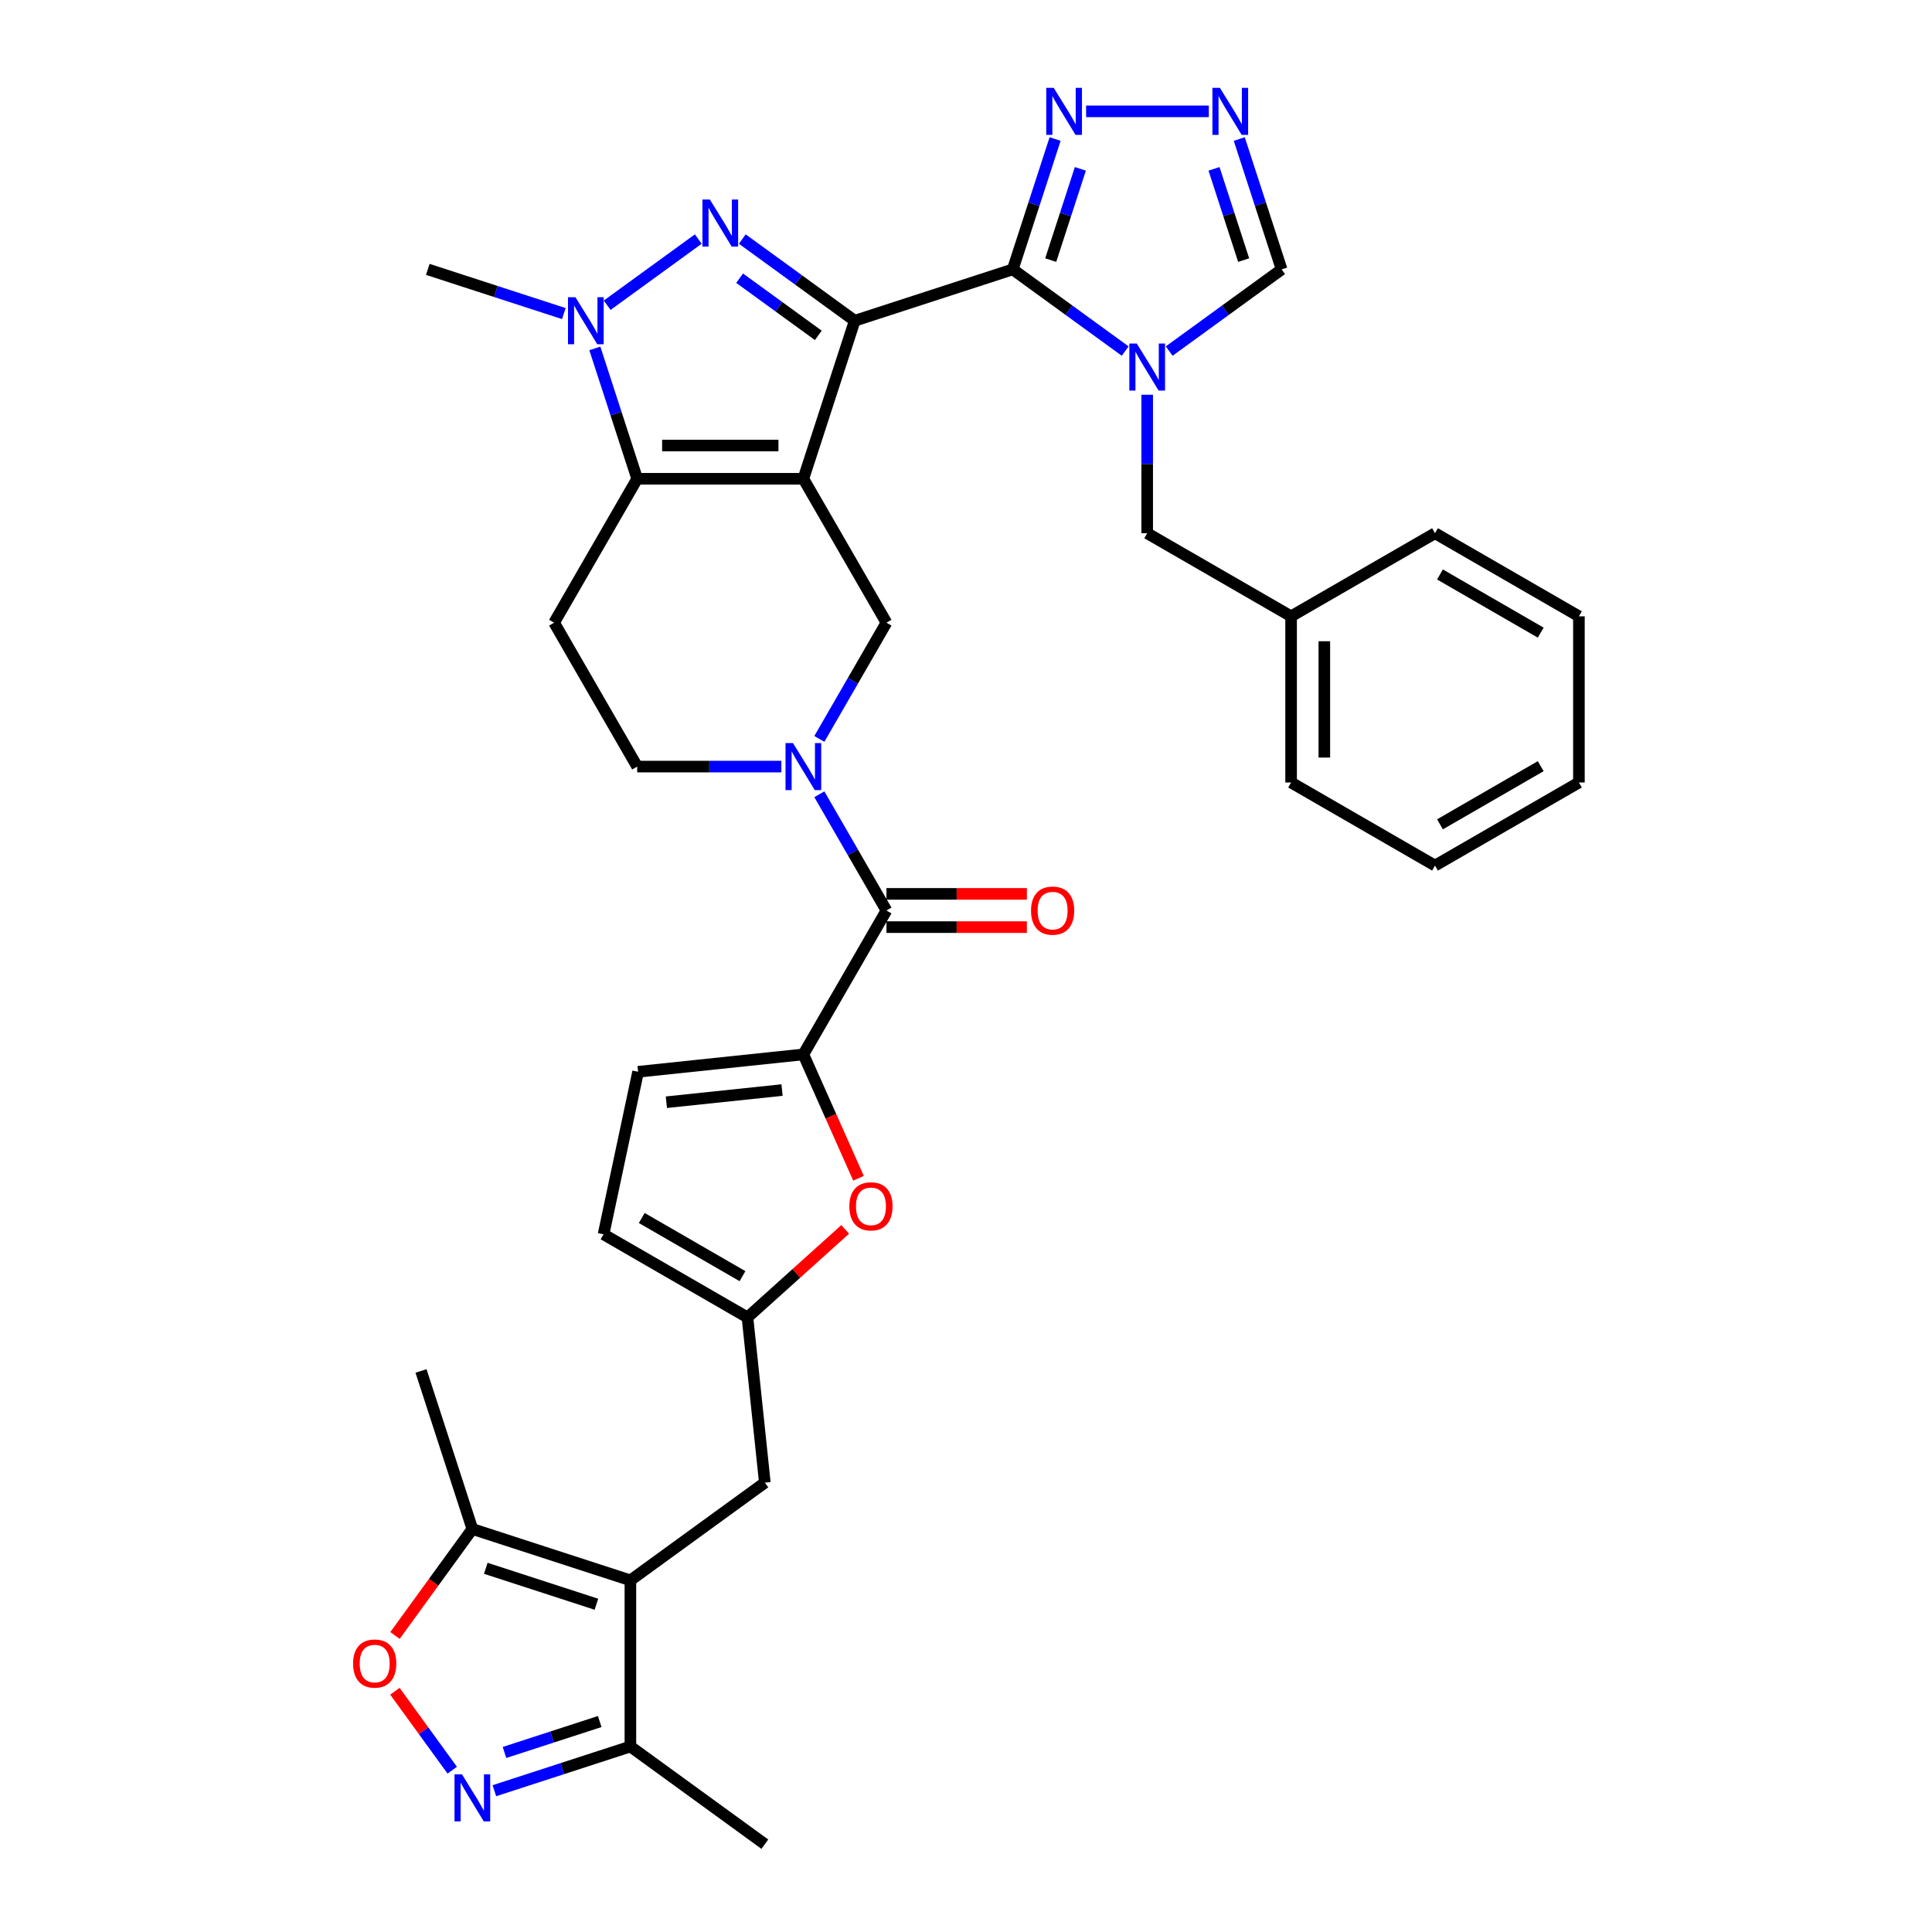 <?xml version='1.0' encoding='iso-8859-1'?>
<svg version='1.1' baseProfile='full'
              xmlns='http://www.w3.org/2000/svg'
                      xmlns:rdkit='http://www.rdkit.org/xml'
                      xmlns:xlink='http://www.w3.org/1999/xlink'
                  xml:space='preserve'
width='1000px' height='1000px' viewBox='0 0 1000 1000'>
<!-- END OF HEADER -->
<rect style='opacity:1.0;fill:#FFFFFF;stroke:none' width='1000' height='1000' x='0' y='0'> </rect>
<path class='bond-0' d='M 442.399,166.012 L 415.821,247.813' style='fill:none;fill-rule:evenodd;stroke:#000000;stroke-width:6px;stroke-linecap:butt;stroke-linejoin:miter;stroke-opacity:1' />
<path class='bond-1' d='M 442.399,166.012 L 524.2,139.434' style='fill:none;fill-rule:evenodd;stroke:#000000;stroke-width:6px;stroke-linecap:butt;stroke-linejoin:miter;stroke-opacity:1' />
<path class='bond-2' d='M 442.399,166.012 L 413.301,144.872' style='fill:none;fill-rule:evenodd;stroke:#000000;stroke-width:6px;stroke-linecap:butt;stroke-linejoin:miter;stroke-opacity:1' />
<path class='bond-2' d='M 413.301,144.872 L 384.204,123.731' style='fill:none;fill-rule:evenodd;stroke:#0000FF;stroke-width:6px;stroke-linecap:butt;stroke-linejoin:miter;stroke-opacity:1' />
<path class='bond-2' d='M 423.559,173.587 L 403.19,158.788' style='fill:none;fill-rule:evenodd;stroke:#000000;stroke-width:6px;stroke-linecap:butt;stroke-linejoin:miter;stroke-opacity:1' />
<path class='bond-2' d='M 403.19,158.788 L 382.822,143.99' style='fill:none;fill-rule:evenodd;stroke:#0000FF;stroke-width:6px;stroke-linecap:butt;stroke-linejoin:miter;stroke-opacity:1' />
<path class='bond-3' d='M 415.821,247.813 L 329.811,247.813' style='fill:none;fill-rule:evenodd;stroke:#000000;stroke-width:6px;stroke-linecap:butt;stroke-linejoin:miter;stroke-opacity:1' />
<path class='bond-3' d='M 402.919,230.611 L 342.712,230.611' style='fill:none;fill-rule:evenodd;stroke:#000000;stroke-width:6px;stroke-linecap:butt;stroke-linejoin:miter;stroke-opacity:1' />
<path class='bond-10' d='M 415.821,247.813 L 458.826,322.3' style='fill:none;fill-rule:evenodd;stroke:#000000;stroke-width:6px;stroke-linecap:butt;stroke-linejoin:miter;stroke-opacity:1' />
<path class='bond-4' d='M 524.2,139.434 L 553.298,160.575' style='fill:none;fill-rule:evenodd;stroke:#000000;stroke-width:6px;stroke-linecap:butt;stroke-linejoin:miter;stroke-opacity:1' />
<path class='bond-4' d='M 553.298,160.575 L 582.396,181.716' style='fill:none;fill-rule:evenodd;stroke:#0000FF;stroke-width:6px;stroke-linecap:butt;stroke-linejoin:miter;stroke-opacity:1' />
<path class='bond-12' d='M 524.2,139.434 L 535.161,105.698' style='fill:none;fill-rule:evenodd;stroke:#000000;stroke-width:6px;stroke-linecap:butt;stroke-linejoin:miter;stroke-opacity:1' />
<path class='bond-12' d='M 535.161,105.698 L 546.122,71.963' style='fill:none;fill-rule:evenodd;stroke:#0000FF;stroke-width:6px;stroke-linecap:butt;stroke-linejoin:miter;stroke-opacity:1' />
<path class='bond-12' d='M 543.848,134.629 L 551.521,111.014' style='fill:none;fill-rule:evenodd;stroke:#000000;stroke-width:6px;stroke-linecap:butt;stroke-linejoin:miter;stroke-opacity:1' />
<path class='bond-12' d='M 551.521,111.014 L 559.194,87.399' style='fill:none;fill-rule:evenodd;stroke:#0000FF;stroke-width:6px;stroke-linecap:butt;stroke-linejoin:miter;stroke-opacity:1' />
<path class='bond-5' d='M 361.428,123.731 L 314.268,157.994' style='fill:none;fill-rule:evenodd;stroke:#0000FF;stroke-width:6px;stroke-linecap:butt;stroke-linejoin:miter;stroke-opacity:1' />
<path class='bond-18' d='M 329.811,247.813 L 286.806,322.3' style='fill:none;fill-rule:evenodd;stroke:#000000;stroke-width:6px;stroke-linecap:butt;stroke-linejoin:miter;stroke-opacity:1' />
<path class='bond-36' d='M 329.811,247.813 L 318.85,214.077' style='fill:none;fill-rule:evenodd;stroke:#000000;stroke-width:6px;stroke-linecap:butt;stroke-linejoin:miter;stroke-opacity:1' />
<path class='bond-36' d='M 318.85,214.077 L 307.888,180.342' style='fill:none;fill-rule:evenodd;stroke:#0000FF;stroke-width:6px;stroke-linecap:butt;stroke-linejoin:miter;stroke-opacity:1' />
<path class='bond-20' d='M 605.171,181.716 L 634.269,160.575' style='fill:none;fill-rule:evenodd;stroke:#0000FF;stroke-width:6px;stroke-linecap:butt;stroke-linejoin:miter;stroke-opacity:1' />
<path class='bond-20' d='M 634.269,160.575 L 663.367,139.434' style='fill:none;fill-rule:evenodd;stroke:#000000;stroke-width:6px;stroke-linecap:butt;stroke-linejoin:miter;stroke-opacity:1' />
<path class='bond-25' d='M 593.783,204.319 L 593.783,240.159' style='fill:none;fill-rule:evenodd;stroke:#0000FF;stroke-width:6px;stroke-linecap:butt;stroke-linejoin:miter;stroke-opacity:1' />
<path class='bond-25' d='M 593.783,240.159 L 593.783,275.999' style='fill:none;fill-rule:evenodd;stroke:#000000;stroke-width:6px;stroke-linecap:butt;stroke-linejoin:miter;stroke-opacity:1' />
<path class='bond-27' d='M 291.845,162.312 L 256.638,150.873' style='fill:none;fill-rule:evenodd;stroke:#0000FF;stroke-width:6px;stroke-linecap:butt;stroke-linejoin:miter;stroke-opacity:1' />
<path class='bond-27' d='M 256.638,150.873 L 221.432,139.434' style='fill:none;fill-rule:evenodd;stroke:#000000;stroke-width:6px;stroke-linecap:butt;stroke-linejoin:miter;stroke-opacity:1' />
<path class='bond-6' d='M 424.094,382.457 L 441.46,352.378' style='fill:none;fill-rule:evenodd;stroke:#0000FF;stroke-width:6px;stroke-linecap:butt;stroke-linejoin:miter;stroke-opacity:1' />
<path class='bond-6' d='M 441.46,352.378 L 458.826,322.3' style='fill:none;fill-rule:evenodd;stroke:#000000;stroke-width:6px;stroke-linecap:butt;stroke-linejoin:miter;stroke-opacity:1' />
<path class='bond-9' d='M 424.094,411.116 L 441.46,441.194' style='fill:none;fill-rule:evenodd;stroke:#0000FF;stroke-width:6px;stroke-linecap:butt;stroke-linejoin:miter;stroke-opacity:1' />
<path class='bond-9' d='M 441.46,441.194 L 458.826,471.273' style='fill:none;fill-rule:evenodd;stroke:#000000;stroke-width:6px;stroke-linecap:butt;stroke-linejoin:miter;stroke-opacity:1' />
<path class='bond-24' d='M 404.433,396.786 L 367.122,396.786' style='fill:none;fill-rule:evenodd;stroke:#0000FF;stroke-width:6px;stroke-linecap:butt;stroke-linejoin:miter;stroke-opacity:1' />
<path class='bond-24' d='M 367.122,396.786 L 329.811,396.786' style='fill:none;fill-rule:evenodd;stroke:#000000;stroke-width:6px;stroke-linecap:butt;stroke-linejoin:miter;stroke-opacity:1' />
<path class='bond-7' d='M 326.293,817.98 L 395.877,767.425' style='fill:none;fill-rule:evenodd;stroke:#000000;stroke-width:6px;stroke-linecap:butt;stroke-linejoin:miter;stroke-opacity:1' />
<path class='bond-16' d='M 326.293,817.98 L 244.493,791.402' style='fill:none;fill-rule:evenodd;stroke:#000000;stroke-width:6px;stroke-linecap:butt;stroke-linejoin:miter;stroke-opacity:1' />
<path class='bond-16' d='M 308.708,830.353 L 251.447,811.748' style='fill:none;fill-rule:evenodd;stroke:#000000;stroke-width:6px;stroke-linecap:butt;stroke-linejoin:miter;stroke-opacity:1' />
<path class='bond-17' d='M 326.293,817.98 L 326.293,903.99' style='fill:none;fill-rule:evenodd;stroke:#000000;stroke-width:6px;stroke-linecap:butt;stroke-linejoin:miter;stroke-opacity:1' />
<path class='bond-8' d='M 415.821,545.76 L 458.826,471.273' style='fill:none;fill-rule:evenodd;stroke:#000000;stroke-width:6px;stroke-linecap:butt;stroke-linejoin:miter;stroke-opacity:1' />
<path class='bond-14' d='M 415.821,545.76 L 430.092,577.814' style='fill:none;fill-rule:evenodd;stroke:#000000;stroke-width:6px;stroke-linecap:butt;stroke-linejoin:miter;stroke-opacity:1' />
<path class='bond-14' d='M 430.092,577.814 L 444.363,609.867' style='fill:none;fill-rule:evenodd;stroke:#FF0000;stroke-width:6px;stroke-linecap:butt;stroke-linejoin:miter;stroke-opacity:1' />
<path class='bond-21' d='M 415.821,545.76 L 330.282,554.751' style='fill:none;fill-rule:evenodd;stroke:#000000;stroke-width:6px;stroke-linecap:butt;stroke-linejoin:miter;stroke-opacity:1' />
<path class='bond-21' d='M 404.788,564.216 L 344.911,570.51' style='fill:none;fill-rule:evenodd;stroke:#000000;stroke-width:6px;stroke-linecap:butt;stroke-linejoin:miter;stroke-opacity:1' />
<path class='bond-26' d='M 458.826,479.874 L 495.165,479.874' style='fill:none;fill-rule:evenodd;stroke:#000000;stroke-width:6px;stroke-linecap:butt;stroke-linejoin:miter;stroke-opacity:1' />
<path class='bond-26' d='M 495.165,479.874 L 531.504,479.874' style='fill:none;fill-rule:evenodd;stroke:#FF0000;stroke-width:6px;stroke-linecap:butt;stroke-linejoin:miter;stroke-opacity:1' />
<path class='bond-26' d='M 458.826,462.672 L 495.165,462.672' style='fill:none;fill-rule:evenodd;stroke:#000000;stroke-width:6px;stroke-linecap:butt;stroke-linejoin:miter;stroke-opacity:1' />
<path class='bond-26' d='M 495.165,462.672 L 531.504,462.672' style='fill:none;fill-rule:evenodd;stroke:#FF0000;stroke-width:6px;stroke-linecap:butt;stroke-linejoin:miter;stroke-opacity:1' />
<path class='bond-11' d='M 255.881,926.869 L 291.087,915.429' style='fill:none;fill-rule:evenodd;stroke:#0000FF;stroke-width:6px;stroke-linecap:butt;stroke-linejoin:miter;stroke-opacity:1' />
<path class='bond-11' d='M 291.087,915.429 L 326.293,903.99' style='fill:none;fill-rule:evenodd;stroke:#000000;stroke-width:6px;stroke-linecap:butt;stroke-linejoin:miter;stroke-opacity:1' />
<path class='bond-11' d='M 261.127,907.077 L 285.771,899.069' style='fill:none;fill-rule:evenodd;stroke:#0000FF;stroke-width:6px;stroke-linecap:butt;stroke-linejoin:miter;stroke-opacity:1' />
<path class='bond-11' d='M 285.771,899.069 L 310.416,891.062' style='fill:none;fill-rule:evenodd;stroke:#000000;stroke-width:6px;stroke-linecap:butt;stroke-linejoin:miter;stroke-opacity:1' />
<path class='bond-41' d='M 234.082,916.239 L 219.242,895.813' style='fill:none;fill-rule:evenodd;stroke:#0000FF;stroke-width:6px;stroke-linecap:butt;stroke-linejoin:miter;stroke-opacity:1' />
<path class='bond-41' d='M 219.242,895.813 L 204.402,875.388' style='fill:none;fill-rule:evenodd;stroke:#FF0000;stroke-width:6px;stroke-linecap:butt;stroke-linejoin:miter;stroke-opacity:1' />
<path class='bond-13' d='M 562.166,57.634 L 625.685,57.634' style='fill:none;fill-rule:evenodd;stroke:#0000FF;stroke-width:6px;stroke-linecap:butt;stroke-linejoin:miter;stroke-opacity:1' />
<path class='bond-37' d='M 641.444,71.963 L 652.405,105.698' style='fill:none;fill-rule:evenodd;stroke:#0000FF;stroke-width:6px;stroke-linecap:butt;stroke-linejoin:miter;stroke-opacity:1' />
<path class='bond-37' d='M 652.405,105.698 L 663.367,139.434' style='fill:none;fill-rule:evenodd;stroke:#000000;stroke-width:6px;stroke-linecap:butt;stroke-linejoin:miter;stroke-opacity:1' />
<path class='bond-37' d='M 628.372,87.399 L 636.045,111.014' style='fill:none;fill-rule:evenodd;stroke:#0000FF;stroke-width:6px;stroke-linecap:butt;stroke-linejoin:miter;stroke-opacity:1' />
<path class='bond-37' d='M 636.045,111.014 L 643.718,134.629' style='fill:none;fill-rule:evenodd;stroke:#000000;stroke-width:6px;stroke-linecap:butt;stroke-linejoin:miter;stroke-opacity:1' />
<path class='bond-19' d='M 437.473,636.338 L 412.18,659.112' style='fill:none;fill-rule:evenodd;stroke:#FF0000;stroke-width:6px;stroke-linecap:butt;stroke-linejoin:miter;stroke-opacity:1' />
<path class='bond-19' d='M 412.18,659.112 L 386.886,681.886' style='fill:none;fill-rule:evenodd;stroke:#000000;stroke-width:6px;stroke-linecap:butt;stroke-linejoin:miter;stroke-opacity:1' />
<path class='bond-15' d='M 204.448,846.518 L 224.471,818.96' style='fill:none;fill-rule:evenodd;stroke:#FF0000;stroke-width:6px;stroke-linecap:butt;stroke-linejoin:miter;stroke-opacity:1' />
<path class='bond-15' d='M 224.471,818.96 L 244.493,791.402' style='fill:none;fill-rule:evenodd;stroke:#000000;stroke-width:6px;stroke-linecap:butt;stroke-linejoin:miter;stroke-opacity:1' />
<path class='bond-29' d='M 244.493,791.402 L 217.914,709.601' style='fill:none;fill-rule:evenodd;stroke:#000000;stroke-width:6px;stroke-linecap:butt;stroke-linejoin:miter;stroke-opacity:1' />
<path class='bond-30' d='M 326.293,903.99 L 395.877,954.545' style='fill:none;fill-rule:evenodd;stroke:#000000;stroke-width:6px;stroke-linecap:butt;stroke-linejoin:miter;stroke-opacity:1' />
<path class='bond-38' d='M 286.806,322.3 L 329.811,396.786' style='fill:none;fill-rule:evenodd;stroke:#000000;stroke-width:6px;stroke-linecap:butt;stroke-linejoin:miter;stroke-opacity:1' />
<path class='bond-22' d='M 386.886,681.886 L 395.877,767.425' style='fill:none;fill-rule:evenodd;stroke:#000000;stroke-width:6px;stroke-linecap:butt;stroke-linejoin:miter;stroke-opacity:1' />
<path class='bond-40' d='M 386.886,681.886 L 312.4,638.881' style='fill:none;fill-rule:evenodd;stroke:#000000;stroke-width:6px;stroke-linecap:butt;stroke-linejoin:miter;stroke-opacity:1' />
<path class='bond-40' d='M 384.314,660.538 L 332.174,630.434' style='fill:none;fill-rule:evenodd;stroke:#000000;stroke-width:6px;stroke-linecap:butt;stroke-linejoin:miter;stroke-opacity:1' />
<path class='bond-23' d='M 330.282,554.751 L 312.4,638.881' style='fill:none;fill-rule:evenodd;stroke:#000000;stroke-width:6px;stroke-linecap:butt;stroke-linejoin:miter;stroke-opacity:1' />
<path class='bond-28' d='M 593.783,275.999 L 668.27,319.004' style='fill:none;fill-rule:evenodd;stroke:#000000;stroke-width:6px;stroke-linecap:butt;stroke-linejoin:miter;stroke-opacity:1' />
<path class='bond-31' d='M 668.27,319.004 L 668.27,405.014' style='fill:none;fill-rule:evenodd;stroke:#000000;stroke-width:6px;stroke-linecap:butt;stroke-linejoin:miter;stroke-opacity:1' />
<path class='bond-31' d='M 685.472,331.906 L 685.472,392.113' style='fill:none;fill-rule:evenodd;stroke:#000000;stroke-width:6px;stroke-linecap:butt;stroke-linejoin:miter;stroke-opacity:1' />
<path class='bond-32' d='M 668.27,319.004 L 742.757,275.999' style='fill:none;fill-rule:evenodd;stroke:#000000;stroke-width:6px;stroke-linecap:butt;stroke-linejoin:miter;stroke-opacity:1' />
<path class='bond-34' d='M 668.27,405.014 L 742.757,448.019' style='fill:none;fill-rule:evenodd;stroke:#000000;stroke-width:6px;stroke-linecap:butt;stroke-linejoin:miter;stroke-opacity:1' />
<path class='bond-33' d='M 742.757,275.999 L 817.244,319.004' style='fill:none;fill-rule:evenodd;stroke:#000000;stroke-width:6px;stroke-linecap:butt;stroke-linejoin:miter;stroke-opacity:1' />
<path class='bond-33' d='M 745.329,297.347 L 797.47,327.451' style='fill:none;fill-rule:evenodd;stroke:#000000;stroke-width:6px;stroke-linecap:butt;stroke-linejoin:miter;stroke-opacity:1' />
<path class='bond-35' d='M 817.244,319.004 L 817.244,405.014' style='fill:none;fill-rule:evenodd;stroke:#000000;stroke-width:6px;stroke-linecap:butt;stroke-linejoin:miter;stroke-opacity:1' />
<path class='bond-39' d='M 742.757,448.019 L 817.244,405.014' style='fill:none;fill-rule:evenodd;stroke:#000000;stroke-width:6px;stroke-linecap:butt;stroke-linejoin:miter;stroke-opacity:1' />
<path class='bond-39' d='M 745.329,426.671 L 797.47,396.568' style='fill:none;fill-rule:evenodd;stroke:#000000;stroke-width:6px;stroke-linecap:butt;stroke-linejoin:miter;stroke-opacity:1' />
<path  class='atom-3' d='M 367.432 103.278
L 375.413 116.18
Q 376.205 117.452, 377.478 119.758
Q 378.751 122.063, 378.819 122.2
L 378.819 103.278
L 382.053 103.278
L 382.053 127.636
L 378.716 127.636
L 370.15 113.53
Q 369.152 111.879, 368.085 109.987
Q 367.053 108.095, 366.744 107.51
L 366.744 127.636
L 363.578 127.636
L 363.578 103.278
L 367.432 103.278
' fill='#0000FF'/>
<path  class='atom-5' d='M 588.399 177.81
L 596.381 190.712
Q 597.172 191.985, 598.445 194.29
Q 599.718 196.595, 599.787 196.732
L 599.787 177.81
L 603.021 177.81
L 603.021 202.168
L 599.684 202.168
L 591.117 188.063
Q 590.119 186.411, 589.053 184.519
Q 588.021 182.627, 587.711 182.042
L 587.711 202.168
L 584.546 202.168
L 584.546 177.81
L 588.399 177.81
' fill='#0000FF'/>
<path  class='atom-6' d='M 297.848 153.833
L 305.83 166.735
Q 306.621 168.008, 307.894 170.313
Q 309.167 172.618, 309.236 172.756
L 309.236 153.833
L 312.47 153.833
L 312.47 178.191
L 309.133 178.191
L 300.566 164.086
Q 299.568 162.434, 298.502 160.542
Q 297.47 158.65, 297.16 158.065
L 297.16 178.191
L 293.995 178.191
L 293.995 153.833
L 297.848 153.833
' fill='#0000FF'/>
<path  class='atom-7' d='M 410.437 384.607
L 418.418 397.509
Q 419.21 398.782, 420.483 401.087
Q 421.756 403.392, 421.824 403.53
L 421.824 384.607
L 425.058 384.607
L 425.058 408.965
L 421.721 408.965
L 413.155 394.86
Q 412.157 393.208, 411.09 391.316
Q 410.058 389.424, 409.749 388.839
L 409.749 408.965
L 406.583 408.965
L 406.583 384.607
L 410.437 384.607
' fill='#0000FF'/>
<path  class='atom-12' d='M 239.109 918.39
L 247.091 931.291
Q 247.882 932.564, 249.155 934.869
Q 250.428 937.174, 250.497 937.312
L 250.497 918.39
L 253.73 918.39
L 253.73 942.748
L 250.393 942.748
L 241.827 928.642
Q 240.829 926.991, 239.762 925.098
Q 238.73 923.206, 238.421 922.621
L 238.421 942.748
L 235.256 942.748
L 235.256 918.39
L 239.109 918.39
' fill='#0000FF'/>
<path  class='atom-13' d='M 545.394 45.455
L 553.376 58.356
Q 554.167 59.629, 555.44 61.934
Q 556.713 64.239, 556.782 64.377
L 556.782 45.455
L 560.016 45.455
L 560.016 69.813
L 556.679 69.813
L 548.112 55.707
Q 547.114 54.056, 546.048 52.163
Q 545.016 50.271, 544.706 49.686
L 544.706 69.813
L 541.541 69.813
L 541.541 45.455
L 545.394 45.455
' fill='#0000FF'/>
<path  class='atom-14' d='M 631.404 45.455
L 639.386 58.356
Q 640.177 59.629, 641.45 61.934
Q 642.723 64.239, 642.792 64.377
L 642.792 45.455
L 646.026 45.455
L 646.026 69.813
L 642.688 69.813
L 634.122 55.707
Q 633.124 54.056, 632.058 52.163
Q 631.026 50.271, 630.716 49.686
L 630.716 69.813
L 627.551 69.813
L 627.551 45.455
L 631.404 45.455
' fill='#0000FF'/>
<path  class='atom-15' d='M 439.623 624.403
Q 439.623 618.554, 442.513 615.286
Q 445.403 612.017, 450.804 612.017
Q 456.206 612.017, 459.096 615.286
Q 461.986 618.554, 461.986 624.403
Q 461.986 630.32, 459.061 633.692
Q 456.137 637.029, 450.804 637.029
Q 445.437 637.029, 442.513 633.692
Q 439.623 630.355, 439.623 624.403
M 450.804 634.277
Q 454.52 634.277, 456.515 631.8
Q 458.545 629.288, 458.545 624.403
Q 458.545 619.621, 456.515 617.212
Q 454.52 614.77, 450.804 614.77
Q 447.089 614.77, 445.059 617.178
Q 443.063 619.586, 443.063 624.403
Q 443.063 629.323, 445.059 631.8
Q 447.089 634.277, 450.804 634.277
' fill='#FF0000'/>
<path  class='atom-16' d='M 182.756 861.054
Q 182.756 855.205, 185.646 851.937
Q 188.536 848.668, 193.938 848.668
Q 199.339 848.668, 202.229 851.937
Q 205.119 855.205, 205.119 861.054
Q 205.119 866.971, 202.195 870.343
Q 199.27 873.68, 193.938 873.68
Q 188.571 873.68, 185.646 870.343
Q 182.756 867.006, 182.756 861.054
M 193.938 870.928
Q 197.653 870.928, 199.649 868.451
Q 201.679 865.939, 201.679 861.054
Q 201.679 856.272, 199.649 853.863
Q 197.653 851.421, 193.938 851.421
Q 190.222 851.421, 188.192 853.829
Q 186.197 856.237, 186.197 861.054
Q 186.197 865.974, 188.192 868.451
Q 190.222 870.928, 193.938 870.928
' fill='#FF0000'/>
<path  class='atom-27' d='M 533.654 471.342
Q 533.654 465.493, 536.544 462.225
Q 539.434 458.957, 544.836 458.957
Q 550.237 458.957, 553.127 462.225
Q 556.017 465.493, 556.017 471.342
Q 556.017 477.259, 553.093 480.631
Q 550.168 483.968, 544.836 483.968
Q 539.469 483.968, 536.544 480.631
Q 533.654 477.294, 533.654 471.342
M 544.836 481.216
Q 548.551 481.216, 550.547 478.739
Q 552.577 476.227, 552.577 471.342
Q 552.577 466.56, 550.547 464.152
Q 548.551 461.709, 544.836 461.709
Q 541.12 461.709, 539.09 464.117
Q 537.095 466.525, 537.095 471.342
Q 537.095 476.262, 539.09 478.739
Q 541.12 481.216, 544.836 481.216
' fill='#FF0000'/>
</svg>

